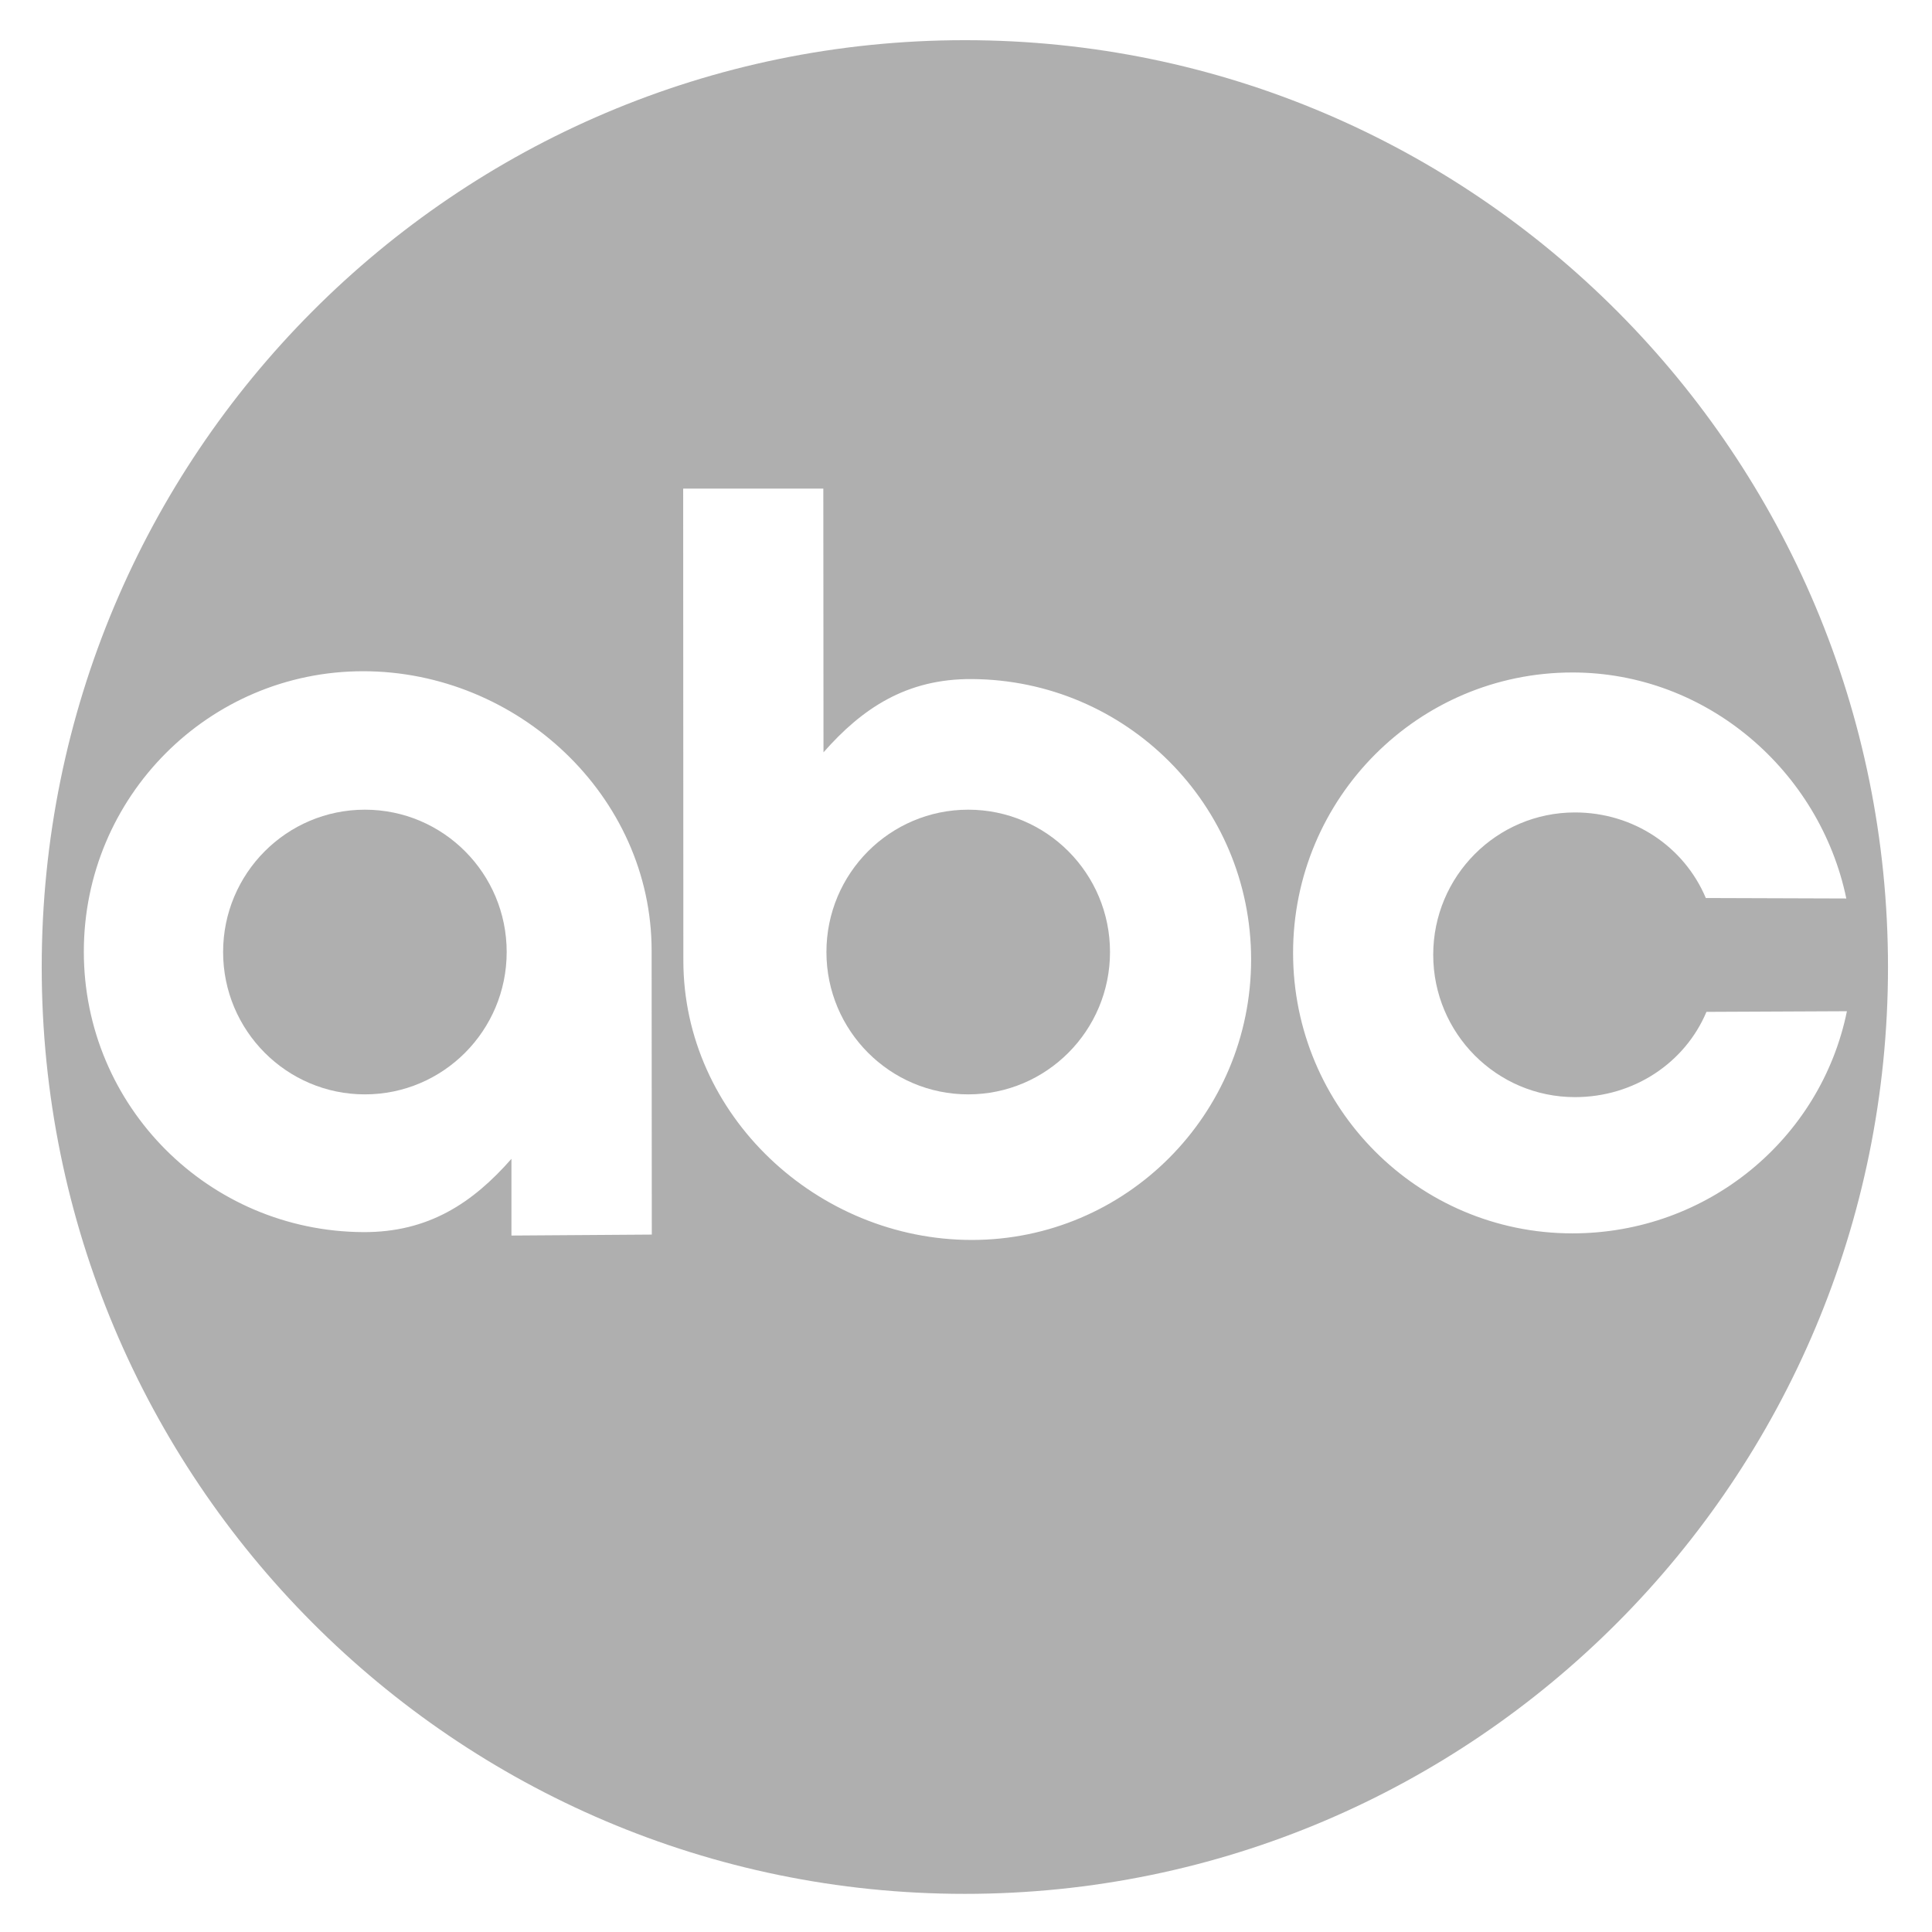 <?xml version="1.0" encoding="UTF-8"?>
<svg xmlns="http://www.w3.org/2000/svg" width="54" height="54" viewBox="0 0 54 54" fill="none">
  <path fill-rule="evenodd" clip-rule="evenodd" d="M26.968 1.123C12.718 1.123 1.166 12.722 1.166 27.029C1.166 41.336 12.718 52.934 26.968 52.934C41.217 52.934 52.77 41.336 52.77 27.029C52.77 12.722 41.217 1.123 26.968 1.123ZM14.295 34.534V32.39C13.21 33.625 11.973 34.448 10.15 34.438C5.839 34.414 2.343 30.928 2.343 26.599C2.343 22.27 5.839 18.761 10.15 18.761C14.462 18.761 18.213 22.242 18.213 26.572L18.218 34.507L14.295 34.534ZM27.162 34.657C22.85 34.657 19.1 31.175 19.1 26.846L19.095 13.657H23.012L23.017 21.028C24.103 19.793 25.34 18.97 27.162 18.98C31.473 19.004 34.969 22.489 34.969 26.819C34.969 31.148 31.473 34.657 27.162 34.657ZM43.95 34.473C39.638 34.473 36.142 30.964 36.142 26.635C36.142 22.306 39.638 18.796 43.95 18.796C47.713 18.796 50.866 21.555 51.605 25.113L47.678 25.1C47.077 23.672 45.663 22.708 44.021 22.708C41.833 22.708 40.059 24.488 40.059 26.686C40.059 28.883 41.833 30.665 44.021 30.665C45.663 30.665 47.094 29.711 47.696 28.282L51.622 28.264C50.893 31.836 47.723 34.473 43.95 34.473Z" fill="#AFAFAF"></path>
  <path fill-rule="evenodd" clip-rule="evenodd" d="M27.062 22.631C24.874 22.631 23.099 24.412 23.099 26.609C23.099 28.806 24.874 30.588 27.062 30.588C29.251 30.588 31.025 28.806 31.025 26.609C31.025 24.412 29.251 22.631 27.062 22.631ZM10.199 22.631C8.011 22.631 6.236 24.412 6.236 26.609C6.236 28.806 8.011 30.588 10.199 30.588C12.388 30.588 14.162 28.806 14.162 26.609C14.162 24.412 12.388 22.631 10.199 22.631Z" fill="#AFAFAF"></path>
</svg>
